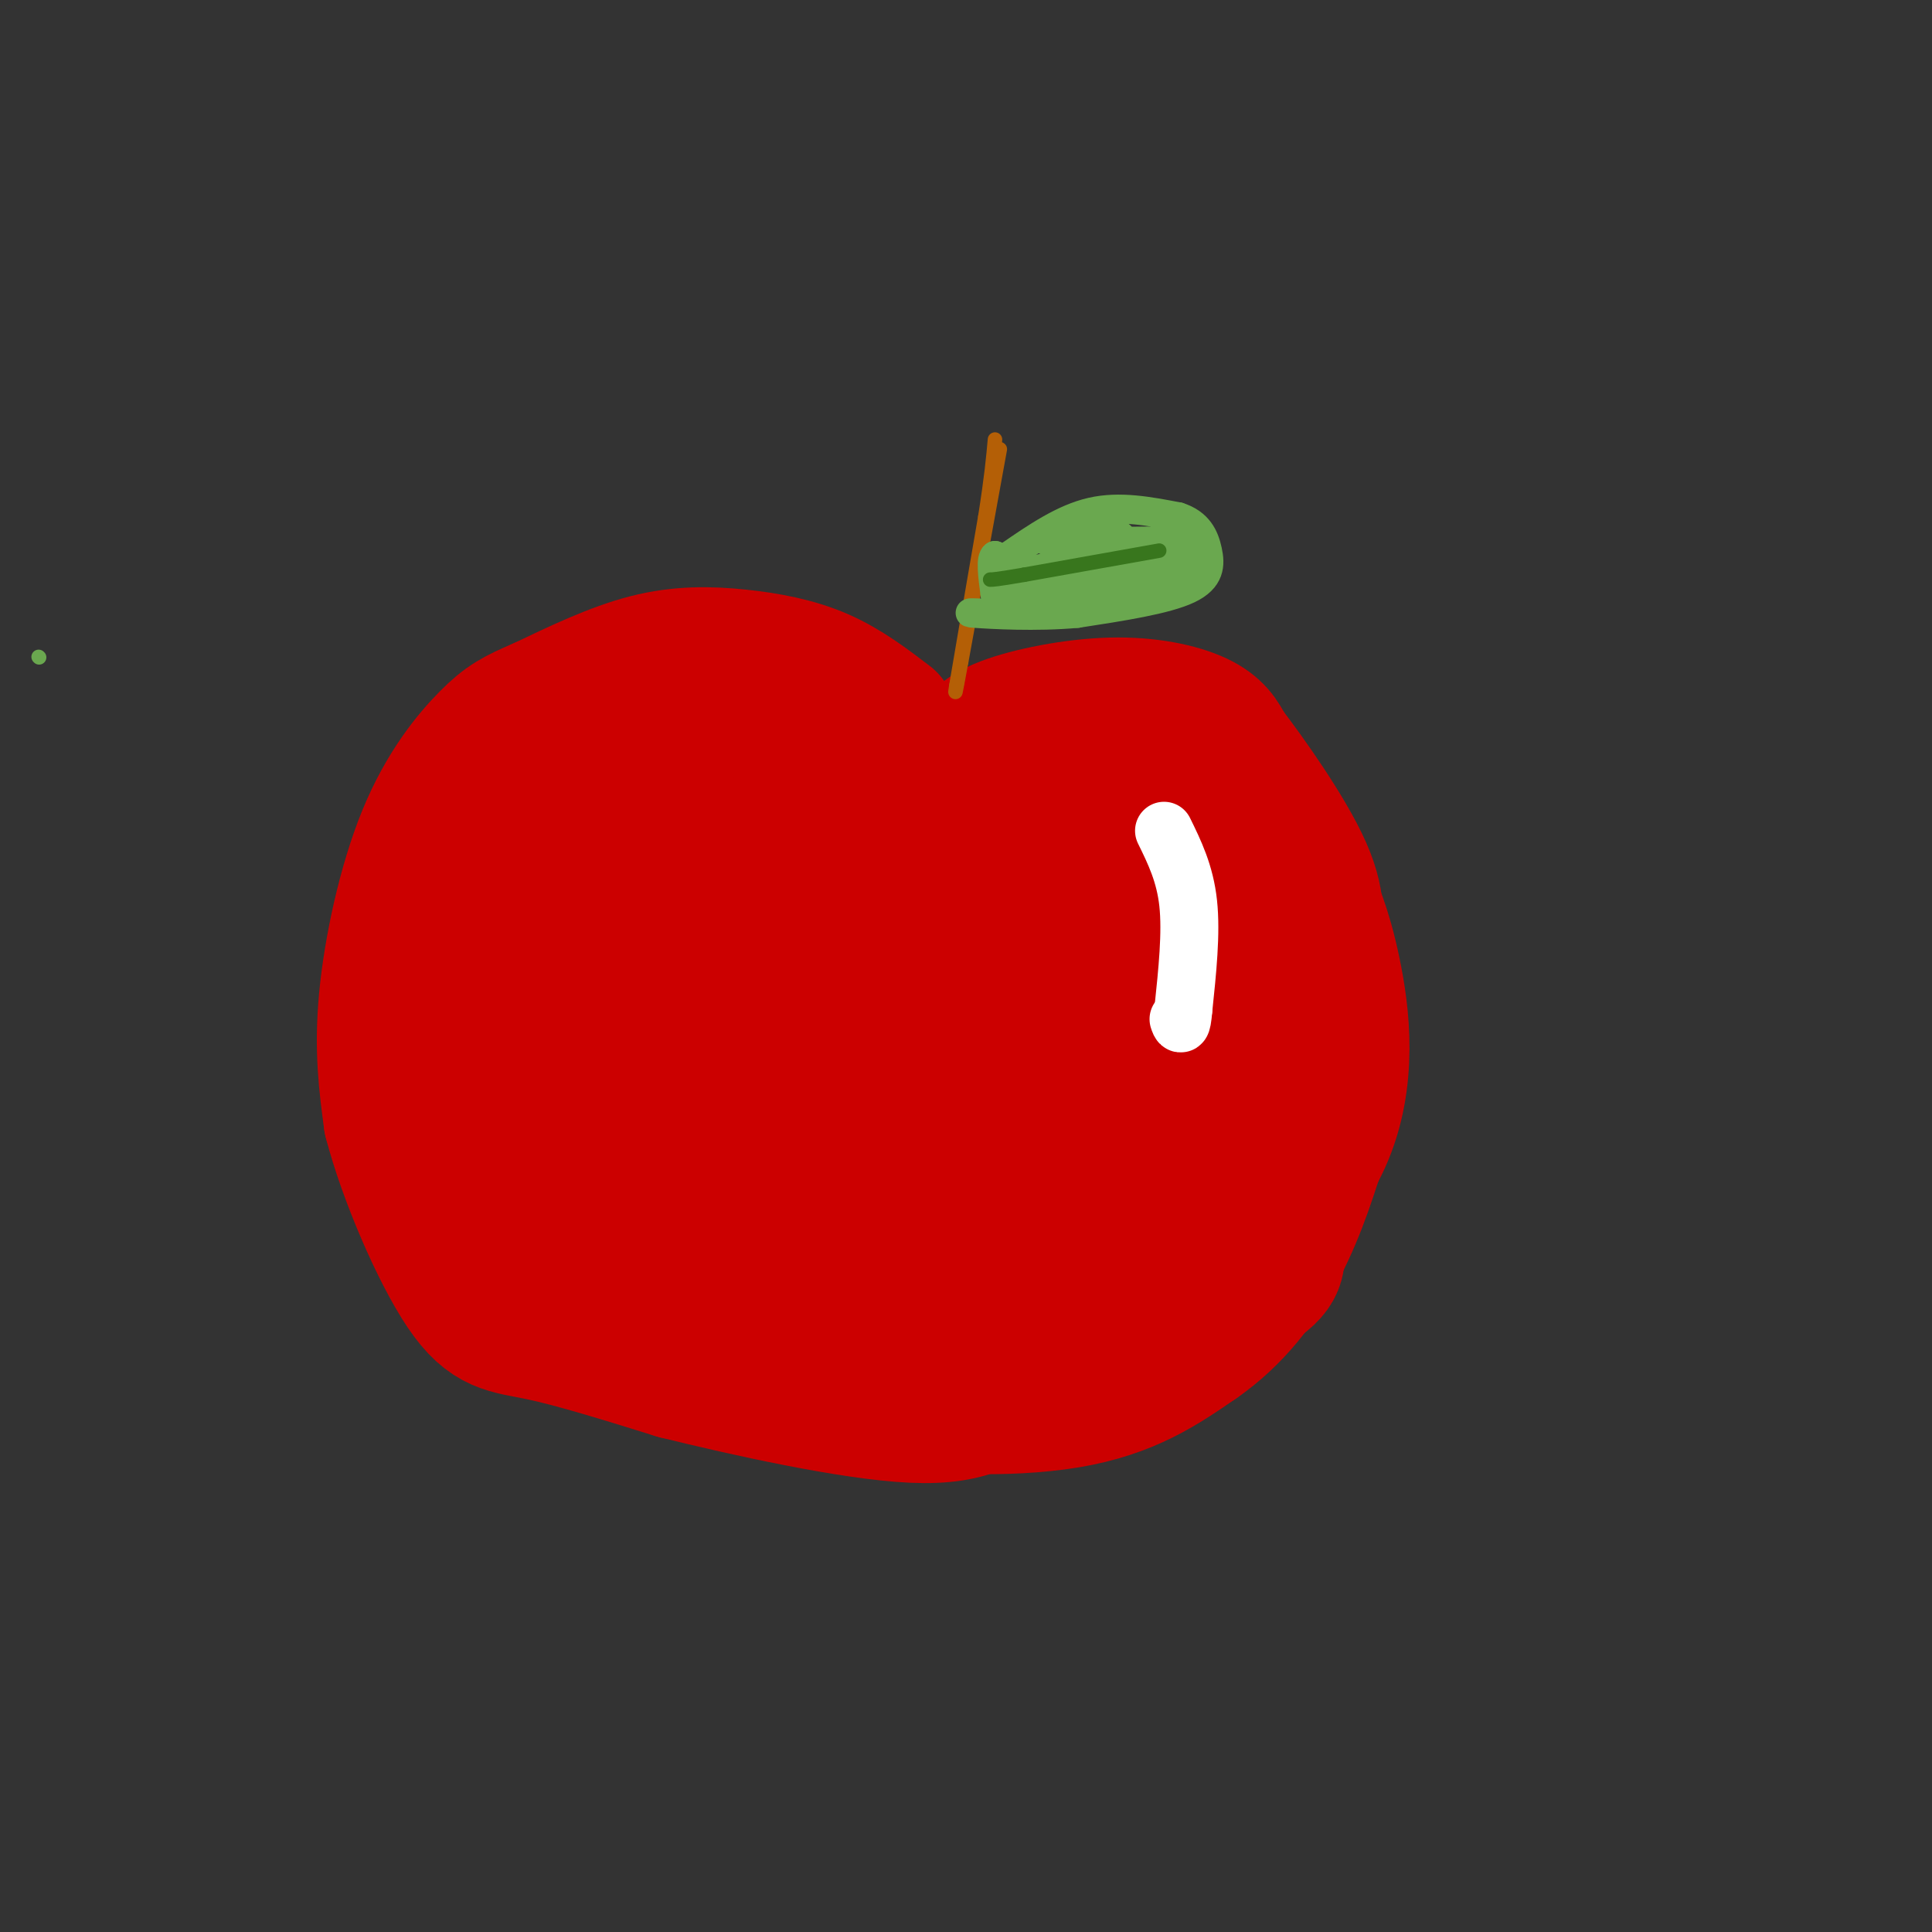 <svg viewBox='0 0 400 400' version='1.1' xmlns='http://www.w3.org/2000/svg' xmlns:xlink='http://www.w3.org/1999/xlink'><rect x="0" y="0" width="400" height="400" fill="#333333" stroke="none"/><g fill='none' stroke='rgb(204,0,0)' stroke-width='28' stroke-linecap='round' stroke-linejoin='round'><path d='M184,149c-4.429,-3.375 -8.857,-6.750 -14,-9c-5.143,-2.250 -11.000,-3.375 -17,-4c-6.000,-0.625 -12.143,-0.750 -19,1c-6.857,1.750 -14.429,5.375 -22,9'/><path d='M112,146c-5.238,2.228 -7.332,3.298 -11,7c-3.668,3.702 -8.911,10.035 -13,20c-4.089,9.965 -7.026,23.561 -8,34c-0.974,10.439 0.013,17.719 1,25'/><path d='M81,232c2.929,11.345 9.750,27.208 15,35c5.250,7.792 8.929,7.512 16,9c7.071,1.488 17.536,4.744 28,8'/><path d='M140,284c14.357,3.548 36.250,8.417 49,9c12.750,0.583 16.357,-3.119 24,-8c7.643,-4.881 19.321,-10.940 31,-17'/><path d='M244,268c11.393,-8.000 24.375,-19.500 30,-32c5.625,-12.500 3.893,-26.000 2,-35c-1.893,-9.000 -3.946,-13.500 -6,-18'/><path d='M201,156c0.970,-2.030 1.940,-4.060 7,-6c5.060,-1.940 14.208,-3.792 22,-4c7.792,-0.208 14.226,1.226 18,3c3.774,1.774 4.887,3.887 6,6'/><path d='M254,155c4.429,5.750 12.500,17.125 16,25c3.500,7.875 2.429,12.250 1,17c-1.429,4.750 -3.214,9.875 -5,15'/><path d='M266,212c-6.012,13.738 -18.542,40.583 -27,53c-8.458,12.417 -12.845,10.405 -17,10c-4.155,-0.405 -8.077,0.798 -12,2'/><path d='M210,277c-10.051,1.343 -29.179,3.700 -47,3c-17.821,-0.700 -34.337,-4.458 -45,-9c-10.663,-4.542 -15.475,-9.869 -18,-15c-2.525,-5.131 -2.762,-10.065 -3,-15'/><path d='M97,241c-1.119,-8.310 -2.417,-21.583 3,-36c5.417,-14.417 17.548,-29.976 25,-38c7.452,-8.024 10.226,-8.512 13,-9'/><path d='M138,158c1.714,-2.429 -0.500,-4.000 7,-1c7.500,3.000 24.714,10.571 38,13c13.286,2.429 22.643,-0.286 32,-3'/><path d='M215,167c8.113,-0.474 12.395,-0.160 18,1c5.605,1.160 12.533,3.167 16,10c3.467,6.833 3.472,18.494 2,28c-1.472,9.506 -4.421,16.859 -8,23c-3.579,6.141 -7.790,11.071 -12,16'/><path d='M231,245c-5.994,7.190 -14.978,17.164 -19,22c-4.022,4.836 -3.083,4.533 -9,5c-5.917,0.467 -18.691,1.705 -31,0c-12.309,-1.705 -24.155,-6.352 -36,-11'/><path d='M136,261c-7.422,-1.875 -7.978,-1.063 -10,-6c-2.022,-4.937 -5.511,-15.622 -6,-26c-0.489,-10.378 2.022,-20.448 5,-27c2.978,-6.552 6.422,-9.586 10,-12c3.578,-2.414 7.289,-4.207 11,-6'/><path d='M146,184c4.988,-2.359 11.958,-5.256 30,-4c18.042,1.256 47.156,6.667 59,9c11.844,2.333 6.420,1.590 5,3c-1.420,1.410 1.166,4.974 0,12c-1.166,7.026 -6.083,17.513 -11,28'/><path d='M229,232c-7.951,8.776 -22.327,16.718 -32,21c-9.673,4.282 -14.641,4.906 -21,5c-6.359,0.094 -14.109,-0.343 -21,-3c-6.891,-2.657 -12.924,-7.535 -16,-12c-3.076,-4.465 -3.196,-8.516 0,-16c3.196,-7.484 9.707,-18.399 19,-27c9.293,-8.601 21.370,-14.886 31,-17c9.630,-2.114 16.815,-0.057 24,2'/><path d='M213,185c5.541,1.734 7.392,5.069 8,11c0.608,5.931 -0.027,14.457 -2,20c-1.973,5.543 -5.285,8.104 -9,9c-3.715,0.896 -7.835,0.128 -11,0c-3.165,-0.128 -5.375,0.383 -6,-2c-0.625,-2.383 0.336,-7.659 3,-11c2.664,-3.341 7.030,-4.748 10,-5c2.970,-0.252 4.544,0.649 5,3c0.456,2.351 -0.207,6.152 -1,10c-0.793,3.848 -1.718,7.743 -9,9c-7.282,1.257 -20.922,-0.123 -29,-2c-8.078,-1.877 -10.594,-4.251 -13,-7c-2.406,-2.749 -4.703,-5.875 -7,-9'/><path d='M152,211c-0.151,-2.760 2.971,-5.162 7,-7c4.029,-1.838 8.965,-3.114 15,-4c6.035,-0.886 13.167,-1.383 19,0c5.833,1.383 10.366,4.644 13,9c2.634,4.356 3.370,9.806 2,15c-1.370,5.194 -4.846,10.132 -12,13c-7.154,2.868 -17.987,3.665 -25,3c-7.013,-0.665 -10.206,-2.793 -12,-6c-1.794,-3.207 -2.191,-7.495 4,-12c6.191,-4.505 18.969,-9.228 29,-9c10.031,0.228 17.316,5.408 21,10c3.684,4.592 3.767,8.598 -3,11c-6.767,2.402 -20.383,3.201 -34,4'/><path d='M176,238c-6.427,-0.073 -5.494,-2.254 -6,-4c-0.506,-1.746 -2.450,-3.056 1,-5c3.450,-1.944 12.296,-4.521 18,-6c5.704,-1.479 8.266,-1.860 21,-1c12.734,0.860 35.638,2.960 46,7c10.362,4.040 8.181,10.020 6,16'/><path d='M262,245c1.274,4.810 1.458,8.833 2,12c0.542,3.167 1.440,5.476 -4,9c-5.440,3.524 -17.220,8.262 -29,13'/><path d='M231,279c-11.500,3.833 -25.750,6.917 -40,10'/><path d='M191,289c-0.756,2.311 17.356,3.089 30,1c12.644,-2.089 19.822,-7.044 27,-12'/><path d='M248,278c7.578,-5.244 13.022,-12.356 17,-20c3.978,-7.644 6.489,-15.822 9,-24'/><path d='M274,234c1.667,-6.000 1.333,-9.000 1,-12'/></g>
<g fill='none' stroke='rgb(180,95,6)' stroke-width='3' stroke-linecap='round' stroke-linejoin='round'><path d='M207,93c0.000,0.000 -8.000,44.000 -8,44'/><path d='M199,137c-1.500,8.167 -1.250,6.583 -1,5'/><path d='M198,142c0.833,-5.000 3.417,-20.000 6,-35'/><path d='M204,107c1.333,-8.500 1.667,-12.250 2,-16'/></g>
<g fill='none' stroke='rgb(106,168,79)' stroke-width='3' stroke-linecap='round' stroke-linejoin='round'><path d='M8,136c0.000,0.000 0.100,0.100 0.1,0.1'/></g>
<g fill='none' stroke='rgb(106,168,79)' stroke-width='6' stroke-linecap='round' stroke-linejoin='round'><path d='M209,115c5.583,-3.833 11.167,-7.667 17,-9c5.833,-1.333 11.917,-0.167 18,1'/><path d='M244,107c4.107,1.321 5.375,4.125 6,7c0.625,2.875 0.607,5.821 -4,8c-4.607,2.179 -13.804,3.589 -23,5'/><path d='M223,127c-8.422,0.778 -17.978,0.222 -21,0c-3.022,-0.222 0.489,-0.111 4,0'/><path d='M206,127c6.356,-2.933 20.244,-10.267 25,-13c4.756,-2.733 0.378,-0.867 -4,1'/><path d='M227,115c-5.556,1.311 -17.444,4.089 -17,4c0.444,-0.089 13.222,-3.044 26,-6'/><path d='M236,113c6.190,-1.167 8.667,-1.083 3,-1c-5.667,0.083 -19.476,0.167 -22,0c-2.524,-0.167 6.238,-0.583 15,-1'/><path d='M232,111c-1.578,1.489 -13.022,5.711 -14,7c-0.978,1.289 8.511,-0.356 18,-2'/><path d='M236,116c-1.689,0.311 -14.911,2.089 -16,3c-1.089,0.911 9.956,0.956 21,1'/><path d='M241,120c4.511,-1.267 5.289,-4.933 3,-5c-2.289,-0.067 -7.644,3.467 -13,7'/><path d='M231,122c-5.881,1.345 -14.083,1.208 -18,1c-3.917,-0.208 -3.548,-0.488 -3,-1c0.548,-0.512 1.274,-1.256 2,-2'/><path d='M212,120c-0.667,-1.167 -3.333,-3.083 -6,-5'/><path d='M206,115c-1.000,0.500 -0.500,4.250 0,8'/><path d='M206,123c7.644,0.133 26.756,-3.533 35,-6c8.244,-2.467 5.622,-3.733 3,-5'/><path d='M244,112c0.000,-1.500 -1.500,-2.750 -3,-4'/></g>
<g fill='none' stroke='rgb(255,255,255)' stroke-width='12' stroke-linecap='round' stroke-linejoin='round'><path d='M241,172c2.167,4.417 4.333,8.833 5,15c0.667,6.167 -0.167,14.083 -1,22'/><path d='M245,209c-0.333,4.000 -0.667,3.000 -1,2'/></g>
<g fill='none' stroke='rgb(56,118,29)' stroke-width='3' stroke-linecap='round' stroke-linejoin='round'><path d='M240,114c0.000,0.000 -28.000,5.000 -28,5'/><path d='M212,119c-5.833,1.000 -6.417,1.000 -7,1'/></g>
</svg>